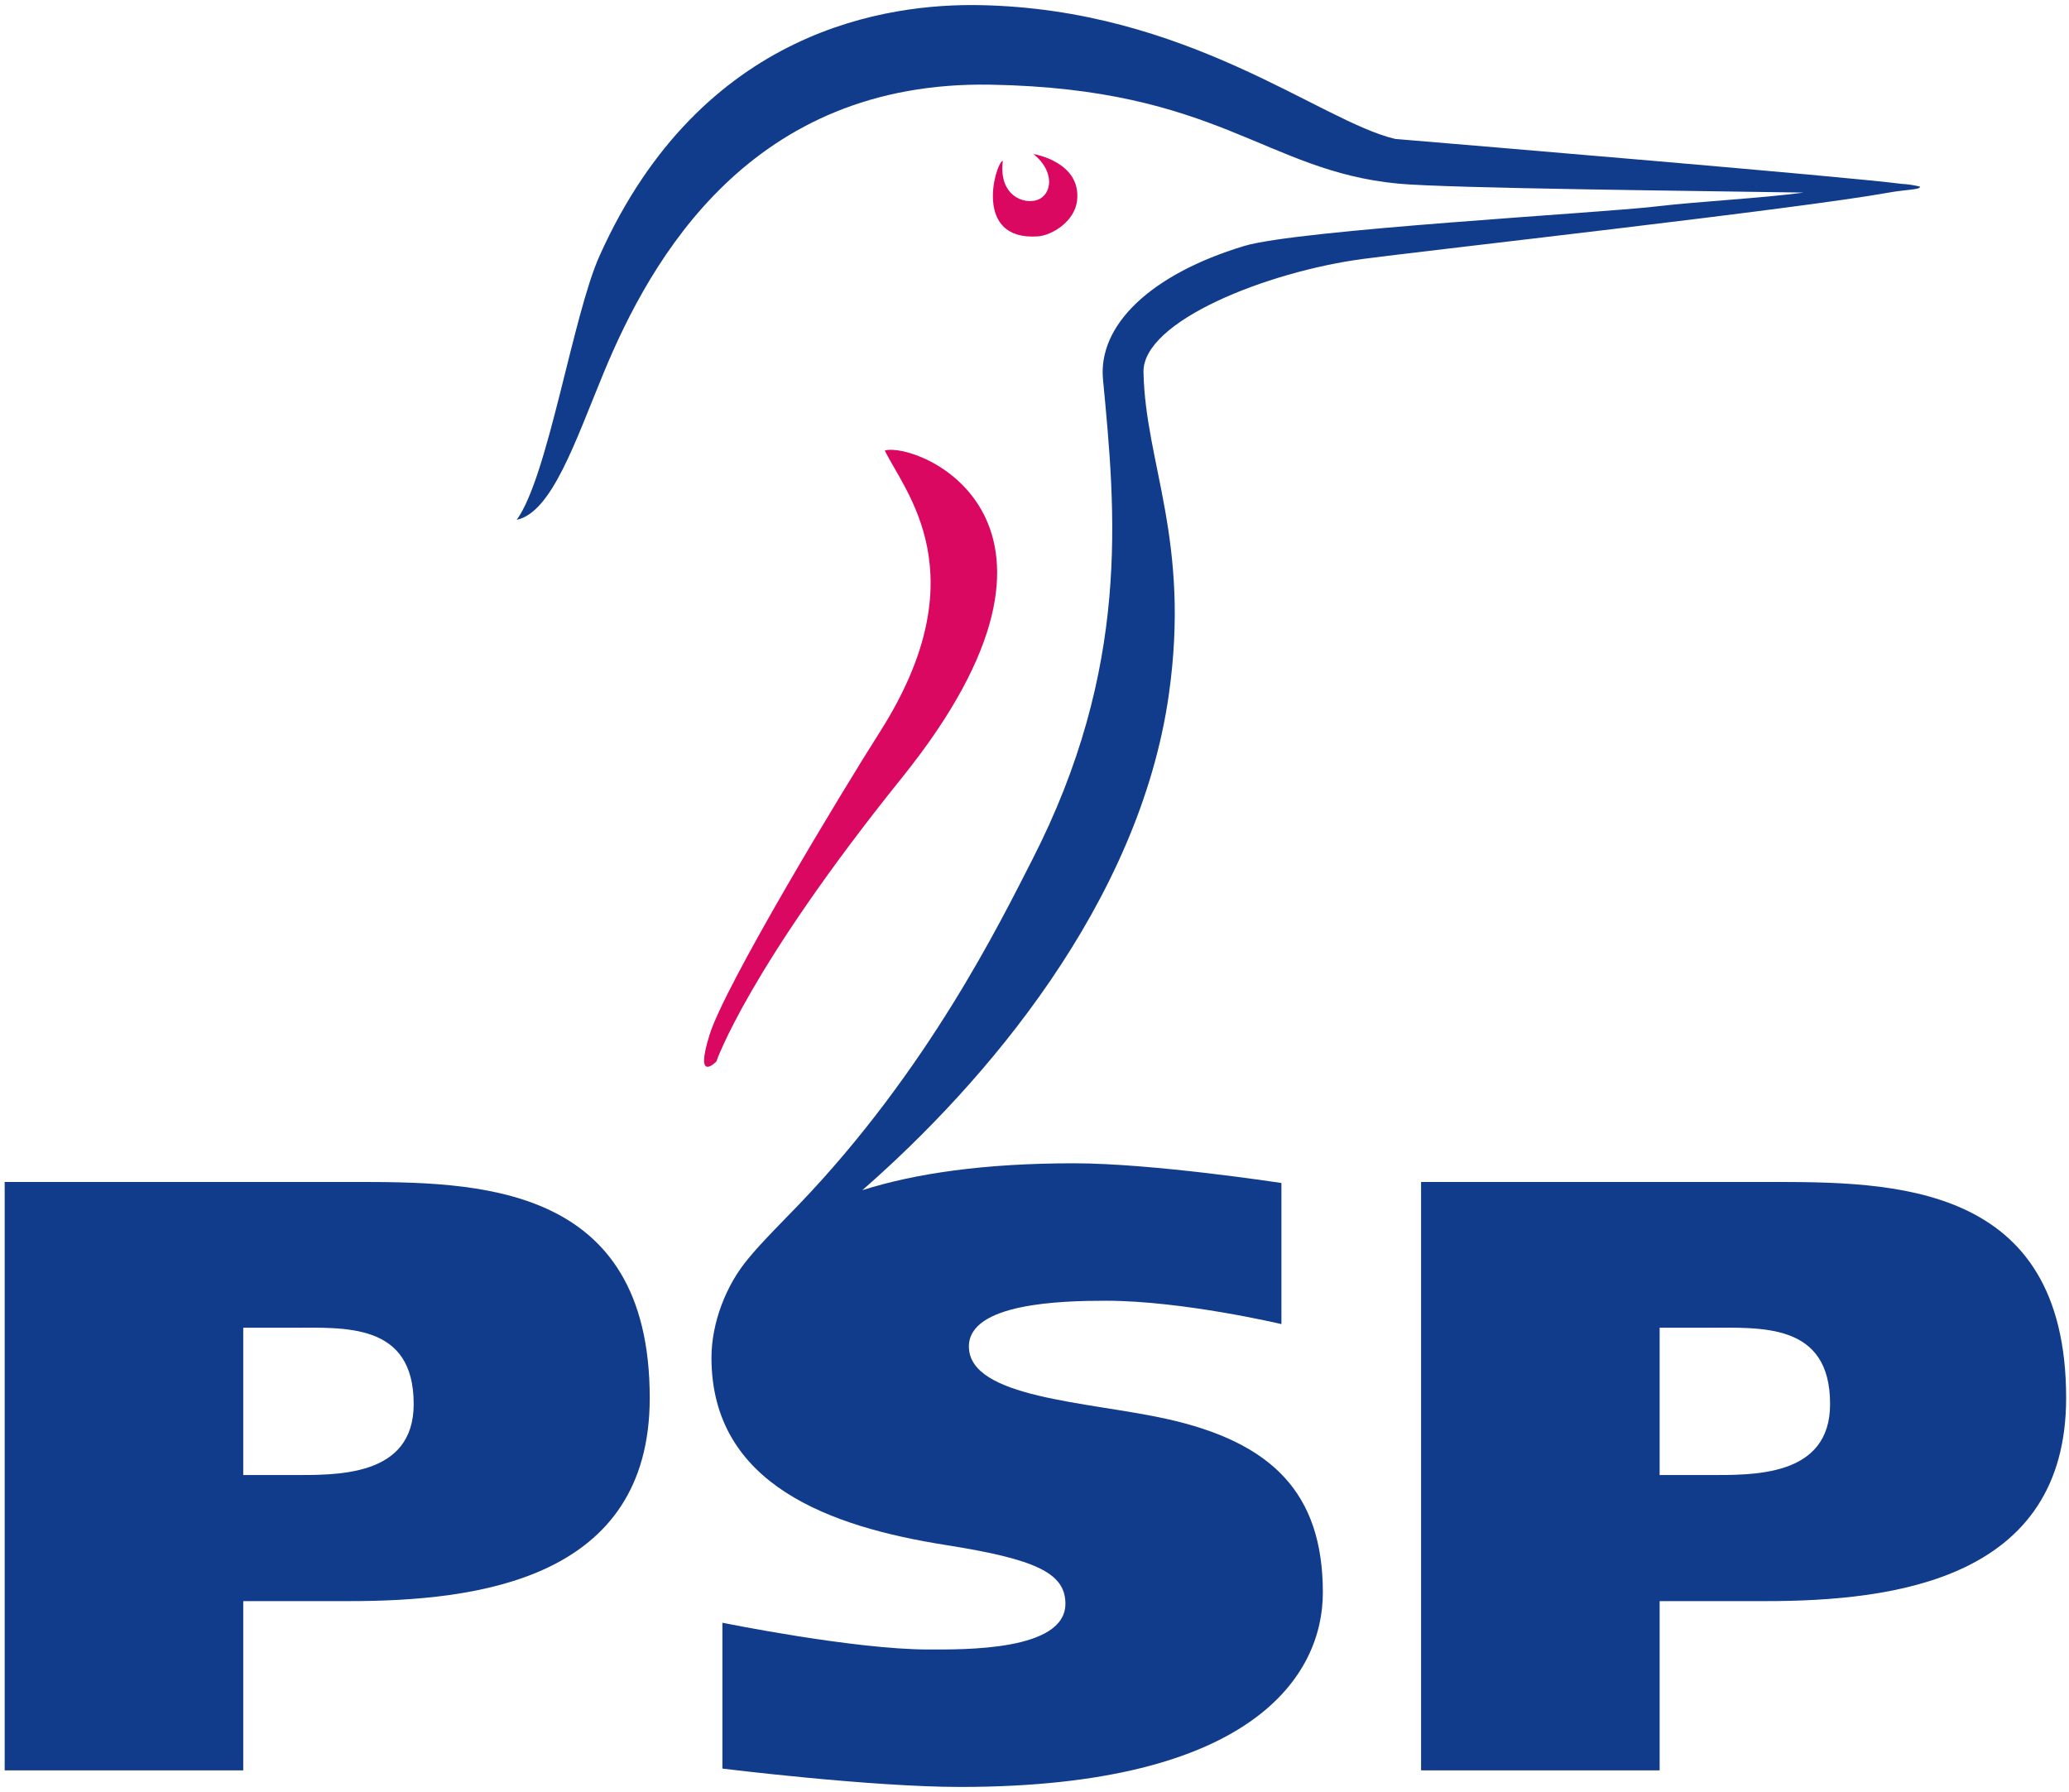 <?xml version="1.0" encoding="UTF-8" standalone="no"?><!DOCTYPE svg PUBLIC "-//W3C//DTD SVG 1.1//EN" "http://www.w3.org/Graphics/SVG/1.1/DTD/svg11.dtd"><svg width="100%" height="100%" viewBox="0 0 381 330" version="1.1" xmlns="http://www.w3.org/2000/svg" xmlns:xlink="http://www.w3.org/1999/xlink" xml:space="preserve" xmlns:serif="http://www.serif.com/" style="fill-rule:evenodd;clip-rule:evenodd;stroke-linejoin:round;stroke-miterlimit:2;"><g><path d="M191.145,43.52c2.512,-0.182 6.769,-2.691 7.198,-6.607c0.782,-7.152 -8.025,-8.55 -8.025,-8.55c4.08,3.313 3.342,7.507 0.73,8.438c-2.611,0.932 -7.2,-0.901 -6.376,-7.193c-1.222,0.101 -5.754,14.798 6.473,13.912Z" style="fill:#db0862;"/><path d="M162.936,82.949c5.943,-1.685 41.471,12.641 3.128,60.276c-28.372,35.25 -34.151,52.227 -34.151,52.227c-0,0 -4.104,4.214 -1.243,-4.946c2.861,-9.159 24.114,-44.345 31.379,-55.774c18.429,-28.985 4.457,-44.287 0.887,-51.783Z" style="fill:#db0862;"/><path d="M64.85,217.625c22.717,0 54.799,0 54.798,39.767c-0,33.393 -31.56,37.409 -55.433,37.409l-19.422,-0l-0,31.163l-43.931,-0l-0,-108.339l63.988,0Zm-20.057,26.837l-0,27.125l8.785,-0c8.324,-0 22.601,0.439 22.601,-13.073c0.001,-15.039 -12.659,-14.052 -22.601,-14.052l-8.785,-0Z" style="fill:#113c8b;"/><path d="M325.675,217.625c22.717,0 54.798,0 54.798,39.767c-0,33.393 -31.56,37.409 -55.433,37.409l-19.423,-0l0,31.163l-43.93,-0l0,-108.339l63.988,0Zm-20.058,26.837l0,27.125l8.786,-0c8.324,-0 22.601,0.439 22.601,-13.073c-0,-15.039 -12.659,-14.052 -22.601,-14.052l-8.786,-0Z" style="fill:#113c8b;"/><path d="M350.173,33.853c-10.474,-1.362 -80.579,-7.203 -93.247,-8.271c-13.841,-3.246 -38.209,-23.968 -76.609,-24.639c-16.4,-0.287 -51.053,4.058 -69.928,46.196c-4.93,11.006 -9.436,40.575 -15.237,48.571c6.461,-1.394 10.737,-14.302 15.985,-27.004c8.709,-21.074 27.11,-53.887 71.271,-53.115c42.029,0.733 50.514,15.866 75.015,18.214c9.256,0.887 56.987,1.359 74.685,1.651c-7.583,1.034 -19.249,1.624 -27.302,2.571c-10.284,1.208 -65.806,4.263 -75.74,7.276c-17.178,5.211 -26.913,14.547 -25.951,24.583c2.348,24.514 5.11,53.036 -13.094,88.538c-5.753,11.219 -19.116,38.611 -43.024,63.479c-2.34,2.435 -7.041,7.145 -9.125,9.741c-4.187,4.913 -6.858,11.971 -6.858,18.329c0,23.429 21.934,31.153 43.161,34.5c16.542,2.608 22.018,5.149 22.018,10.813c-0,8.755 -18.892,8.42 -25.237,8.42c-13.762,-0 -37.929,-4.928 -37.929,-4.928l-0,26.855c-0,-0 27.292,3.382 43.826,3.382c53.929,-0.001 66.748,-20.597 66.748,-35.788c0,-18.279 -9.307,-27.684 -28.887,-32.002c-14.357,-3.166 -36.293,-3.785 -36.293,-13.312c0,-7.981 16.982,-8.419 25.238,-8.419c14.151,0 32.312,4.3 32.312,4.3l0,-25.979c0,0 -23.644,-3.629 -38.209,-3.629c-16.472,-0 -29.224,1.856 -38.972,4.954c22.564,-19.697 50.976,-52.802 56.442,-91.209c4.035,-28.35 -4.316,-42.544 -4.661,-59.409c-0.193,-9.409 22.773,-18.489 40.422,-20.848c11.153,-1.492 80.862,-9.289 96.783,-12.212c3.478,-0.613 5.683,-0.499 5.817,-1.072c-0.432,-0.182 -2.423,-0.52 -3.42,-0.537Z" style="fill:#113c8b;"/></g></svg>